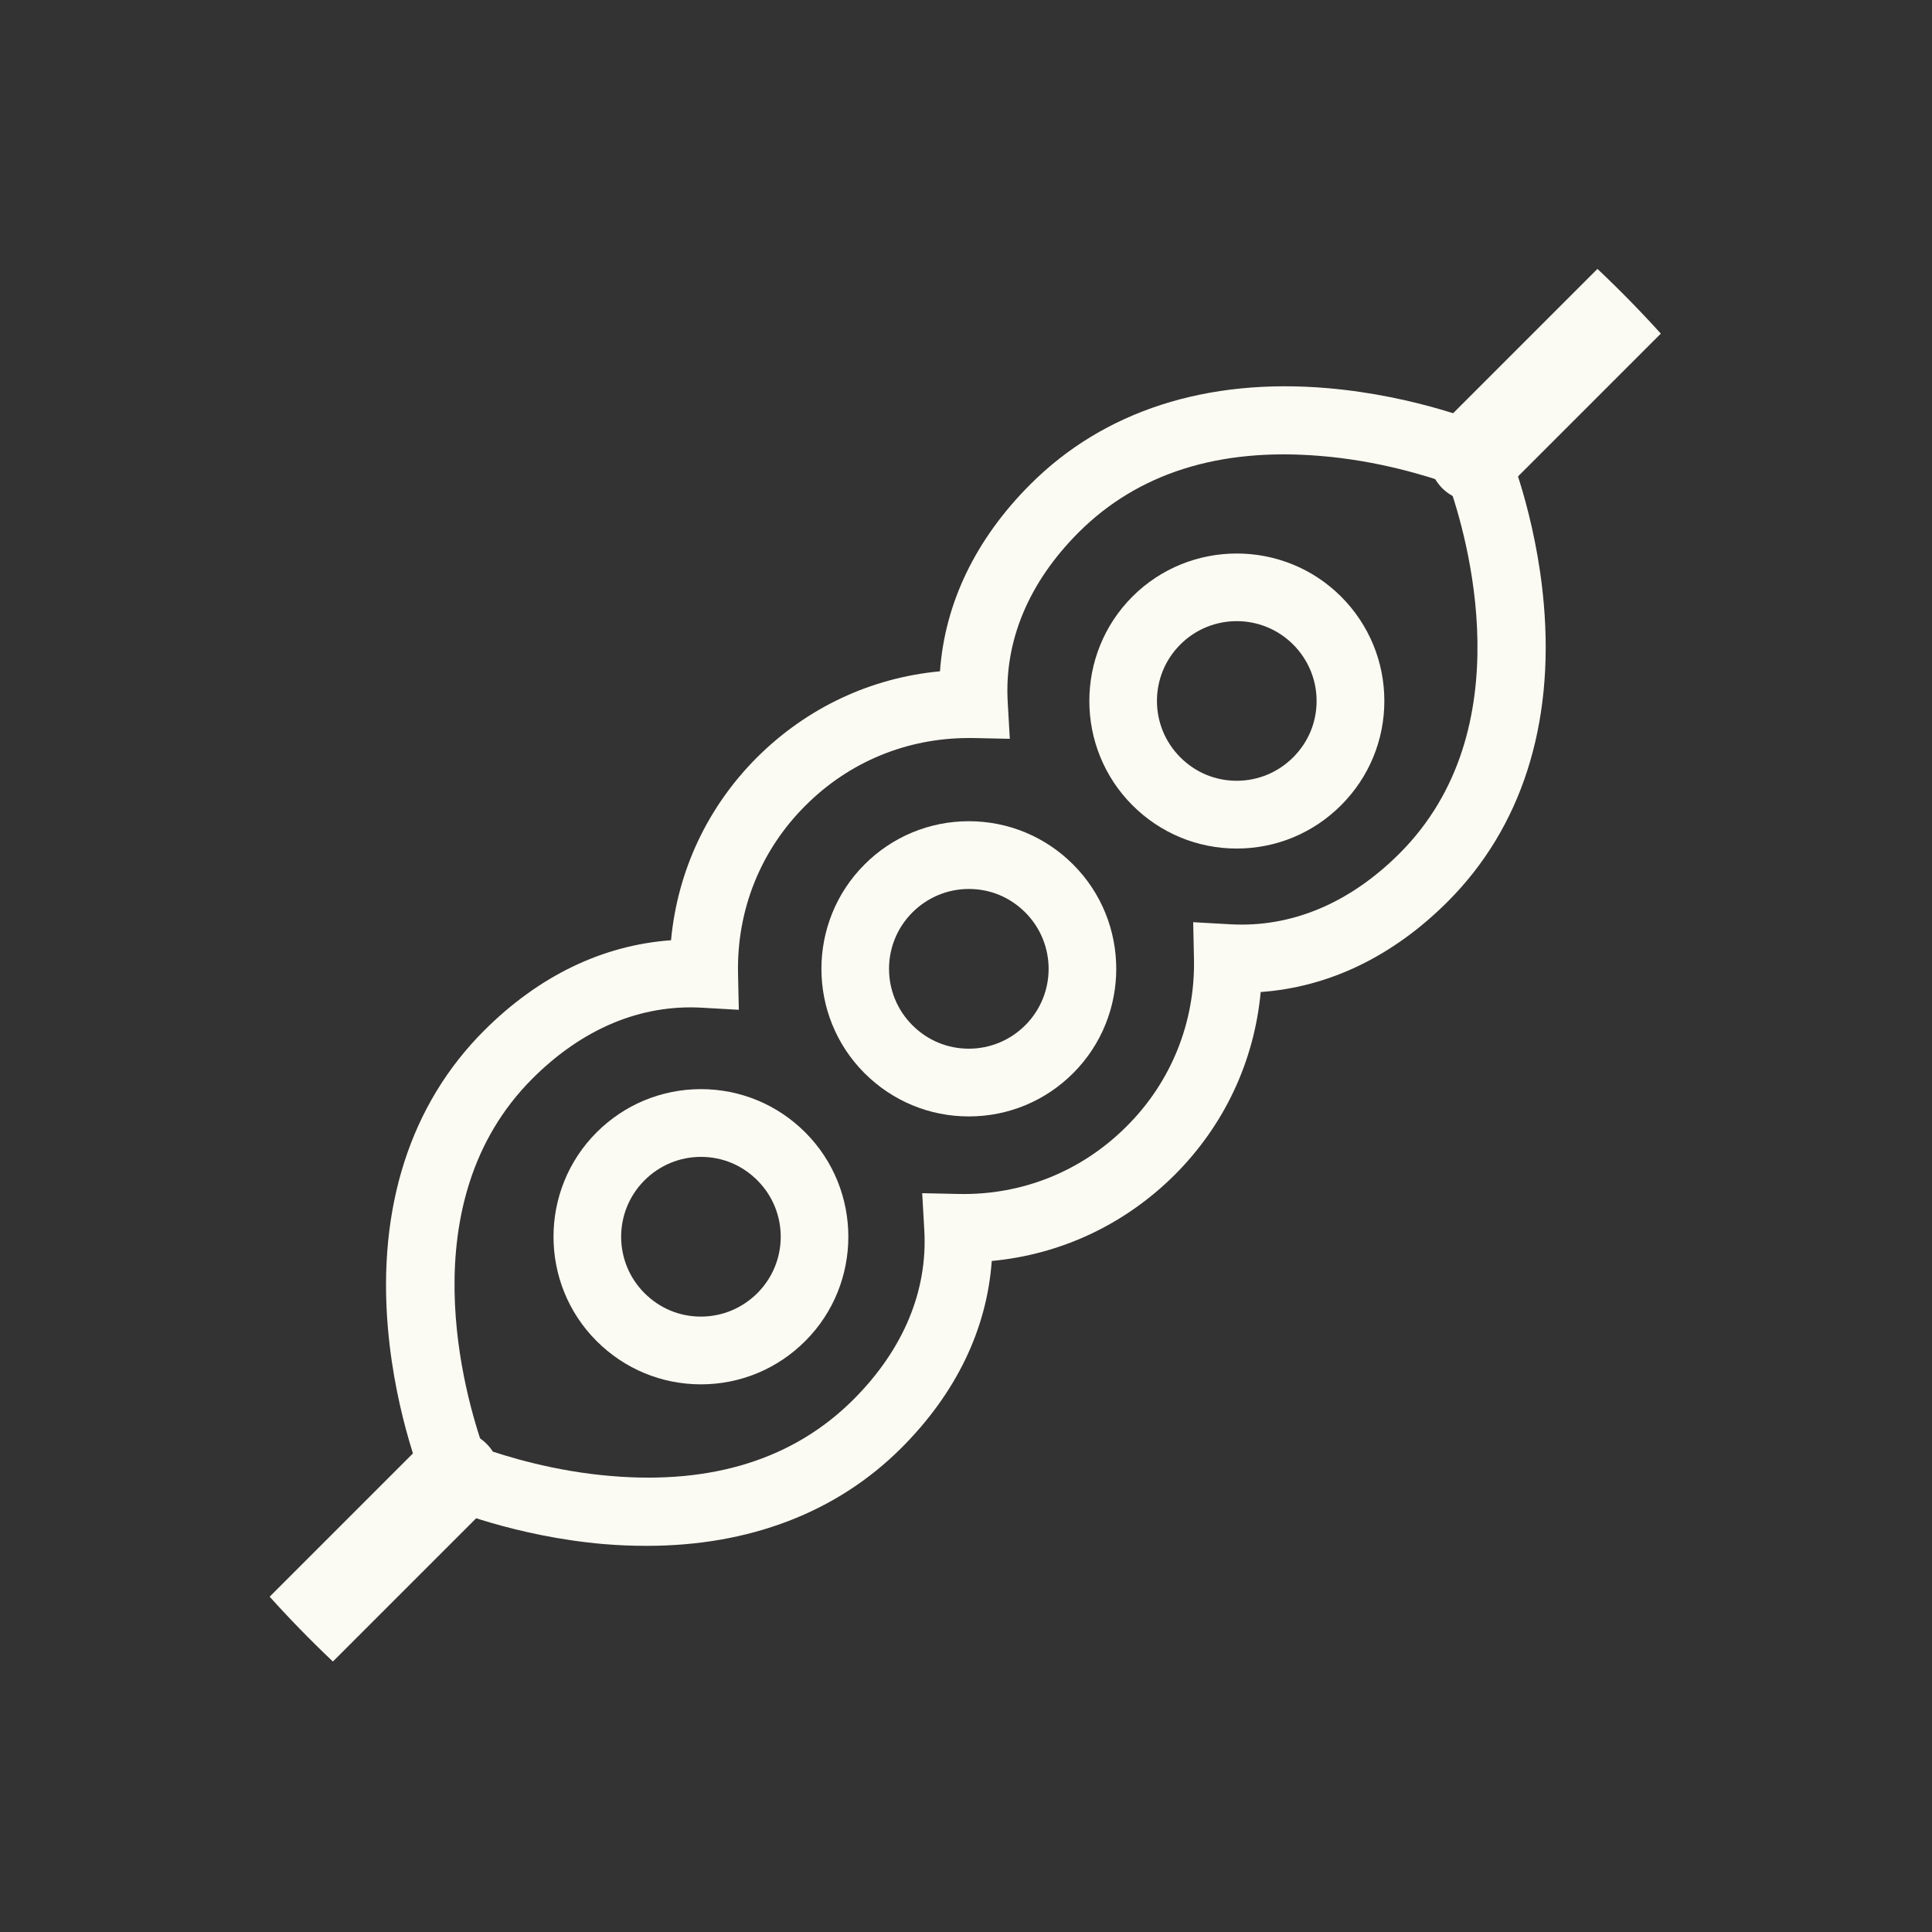 <svg xmlns="http://www.w3.org/2000/svg" fill="none" viewBox="0 0 64 64" height="64" width="64">
<rect x="0" y="0" width="64" height="64" fill="#333333" stroke="none"/>
<g clip-path="url(#clip0_1761_51)">
<path fill="#FCFBF3" d="M23.219 36.079C21.914 36.079 20.685 36.591 19.763 37.512C17.86 39.415 17.86 42.522 19.763 44.424C20.685 45.346 21.914 45.858 23.219 45.858C24.525 45.858 25.754 45.346 26.675 44.424C28.578 42.522 28.578 39.415 26.675 37.512C25.754 36.591 24.525 36.079 23.219 36.079ZM25.088 42.837C24.593 43.332 23.927 43.614 23.219 43.614C22.511 43.614 21.854 43.341 21.35 42.837C20.318 41.805 20.318 40.132 21.35 39.1C21.845 38.605 22.511 38.323 23.219 38.323C23.927 38.323 24.585 38.596 25.088 39.1C26.121 40.132 26.121 41.805 25.088 42.837Z"></path>
<path fill="#FCFBF3" d="M32.094 27.204C30.788 27.204 29.559 27.716 28.638 28.638C26.735 30.541 26.735 33.647 28.638 35.55C29.559 36.471 30.788 36.983 32.094 36.983C33.4 36.983 34.628 36.471 35.55 35.55C37.453 33.647 37.453 30.541 35.55 28.638C34.628 27.716 33.4 27.204 32.094 27.204ZM33.963 33.963C33.468 34.458 32.802 34.739 32.094 34.739C31.386 34.739 30.729 34.466 30.225 33.963C29.192 32.93 29.192 31.258 30.225 30.225C30.72 29.73 31.386 29.448 32.094 29.448C32.802 29.448 33.459 29.721 33.963 30.225C34.995 31.258 34.995 32.93 33.963 33.963Z"></path>
<path fill="#FCFBF3" d="M37.513 19.763C35.61 21.666 35.61 24.772 37.513 26.675C38.434 27.597 39.663 28.109 40.969 28.109C42.274 28.109 43.503 27.597 44.425 26.675C45.346 25.753 45.858 24.525 45.858 23.219C45.858 21.913 45.346 20.685 44.425 19.763C42.522 17.86 39.416 17.86 37.513 19.763ZM42.837 25.088C42.342 25.583 41.677 25.864 40.969 25.864C40.26 25.864 39.603 25.591 39.1 25.088C38.067 24.055 38.067 22.383 39.1 21.35C40.132 20.318 41.805 20.318 42.837 21.35C43.332 21.845 43.614 22.511 43.614 23.219C43.614 23.927 43.341 24.584 42.837 25.088Z"></path>
<path fill="#FCFBF3" d="M49.895 14.703L49.715 14.285L49.297 14.105C49.203 14.063 46.95 13.116 43.998 12.86C39.979 12.51 36.565 13.611 34.133 16.043C32.316 17.86 31.3 19.976 31.138 22.238C28.851 22.451 26.735 23.441 25.079 25.088C23.433 26.735 22.443 28.851 22.229 31.147C19.968 31.309 17.852 32.324 16.034 34.142C13.602 36.574 12.501 39.979 12.851 44.006C13.107 46.967 14.054 49.212 14.097 49.306L14.276 49.724L14.694 49.903C14.788 49.946 17.041 50.893 19.994 51.149C20.48 51.191 20.958 51.208 21.427 51.208C24.823 51.208 27.725 50.099 29.858 47.966C31.676 46.148 32.691 44.032 32.853 41.771C35.14 41.557 37.257 40.567 38.912 38.92C40.559 37.273 41.549 35.157 41.762 32.862C44.023 32.7 46.14 31.684 47.957 29.867C50.389 27.435 51.49 24.03 51.14 20.002C50.884 17.041 49.937 14.797 49.895 14.703ZM46.362 28.271C44.706 29.926 42.769 30.737 40.738 30.617L39.526 30.549L39.552 31.761C39.595 33.86 38.801 35.84 37.316 37.316C35.831 38.801 33.86 39.595 31.761 39.552L30.549 39.526L30.618 40.738C30.737 42.76 29.926 44.706 28.271 46.361C26.308 48.324 23.612 49.178 20.258 48.896C18.355 48.742 16.751 48.239 16.017 47.983C15.411 46.268 13.525 39.842 17.638 35.729C19.294 34.074 21.231 33.263 23.262 33.382L24.474 33.451L24.448 32.239C24.405 30.14 25.199 28.16 26.684 26.684C28.134 25.233 30.046 24.448 32.094 24.448C32.145 24.448 32.196 24.448 32.239 24.448L33.451 24.474L33.382 23.262C33.263 21.239 34.074 19.294 35.729 17.638C37.692 15.676 40.388 14.822 43.742 15.104C45.645 15.258 47.249 15.761 47.983 16.017C48.589 17.732 50.475 24.158 46.362 28.271Z"></path>
<path stroke-linecap="round" stroke-width="3" stroke="#FCFBF3" d="M63.947 0L48.836 15.111"></path>
<path stroke-linecap="round" stroke-width="3" stroke="#FCFBF3" d="M15.058 48.889L-0.053 64"></path>
</g>
<defs>
<clipPath id="clip0_1761_51">
<rect fill="white" rx="32" height="64" width="64"></rect>
</clipPath>
</defs>
</svg>
